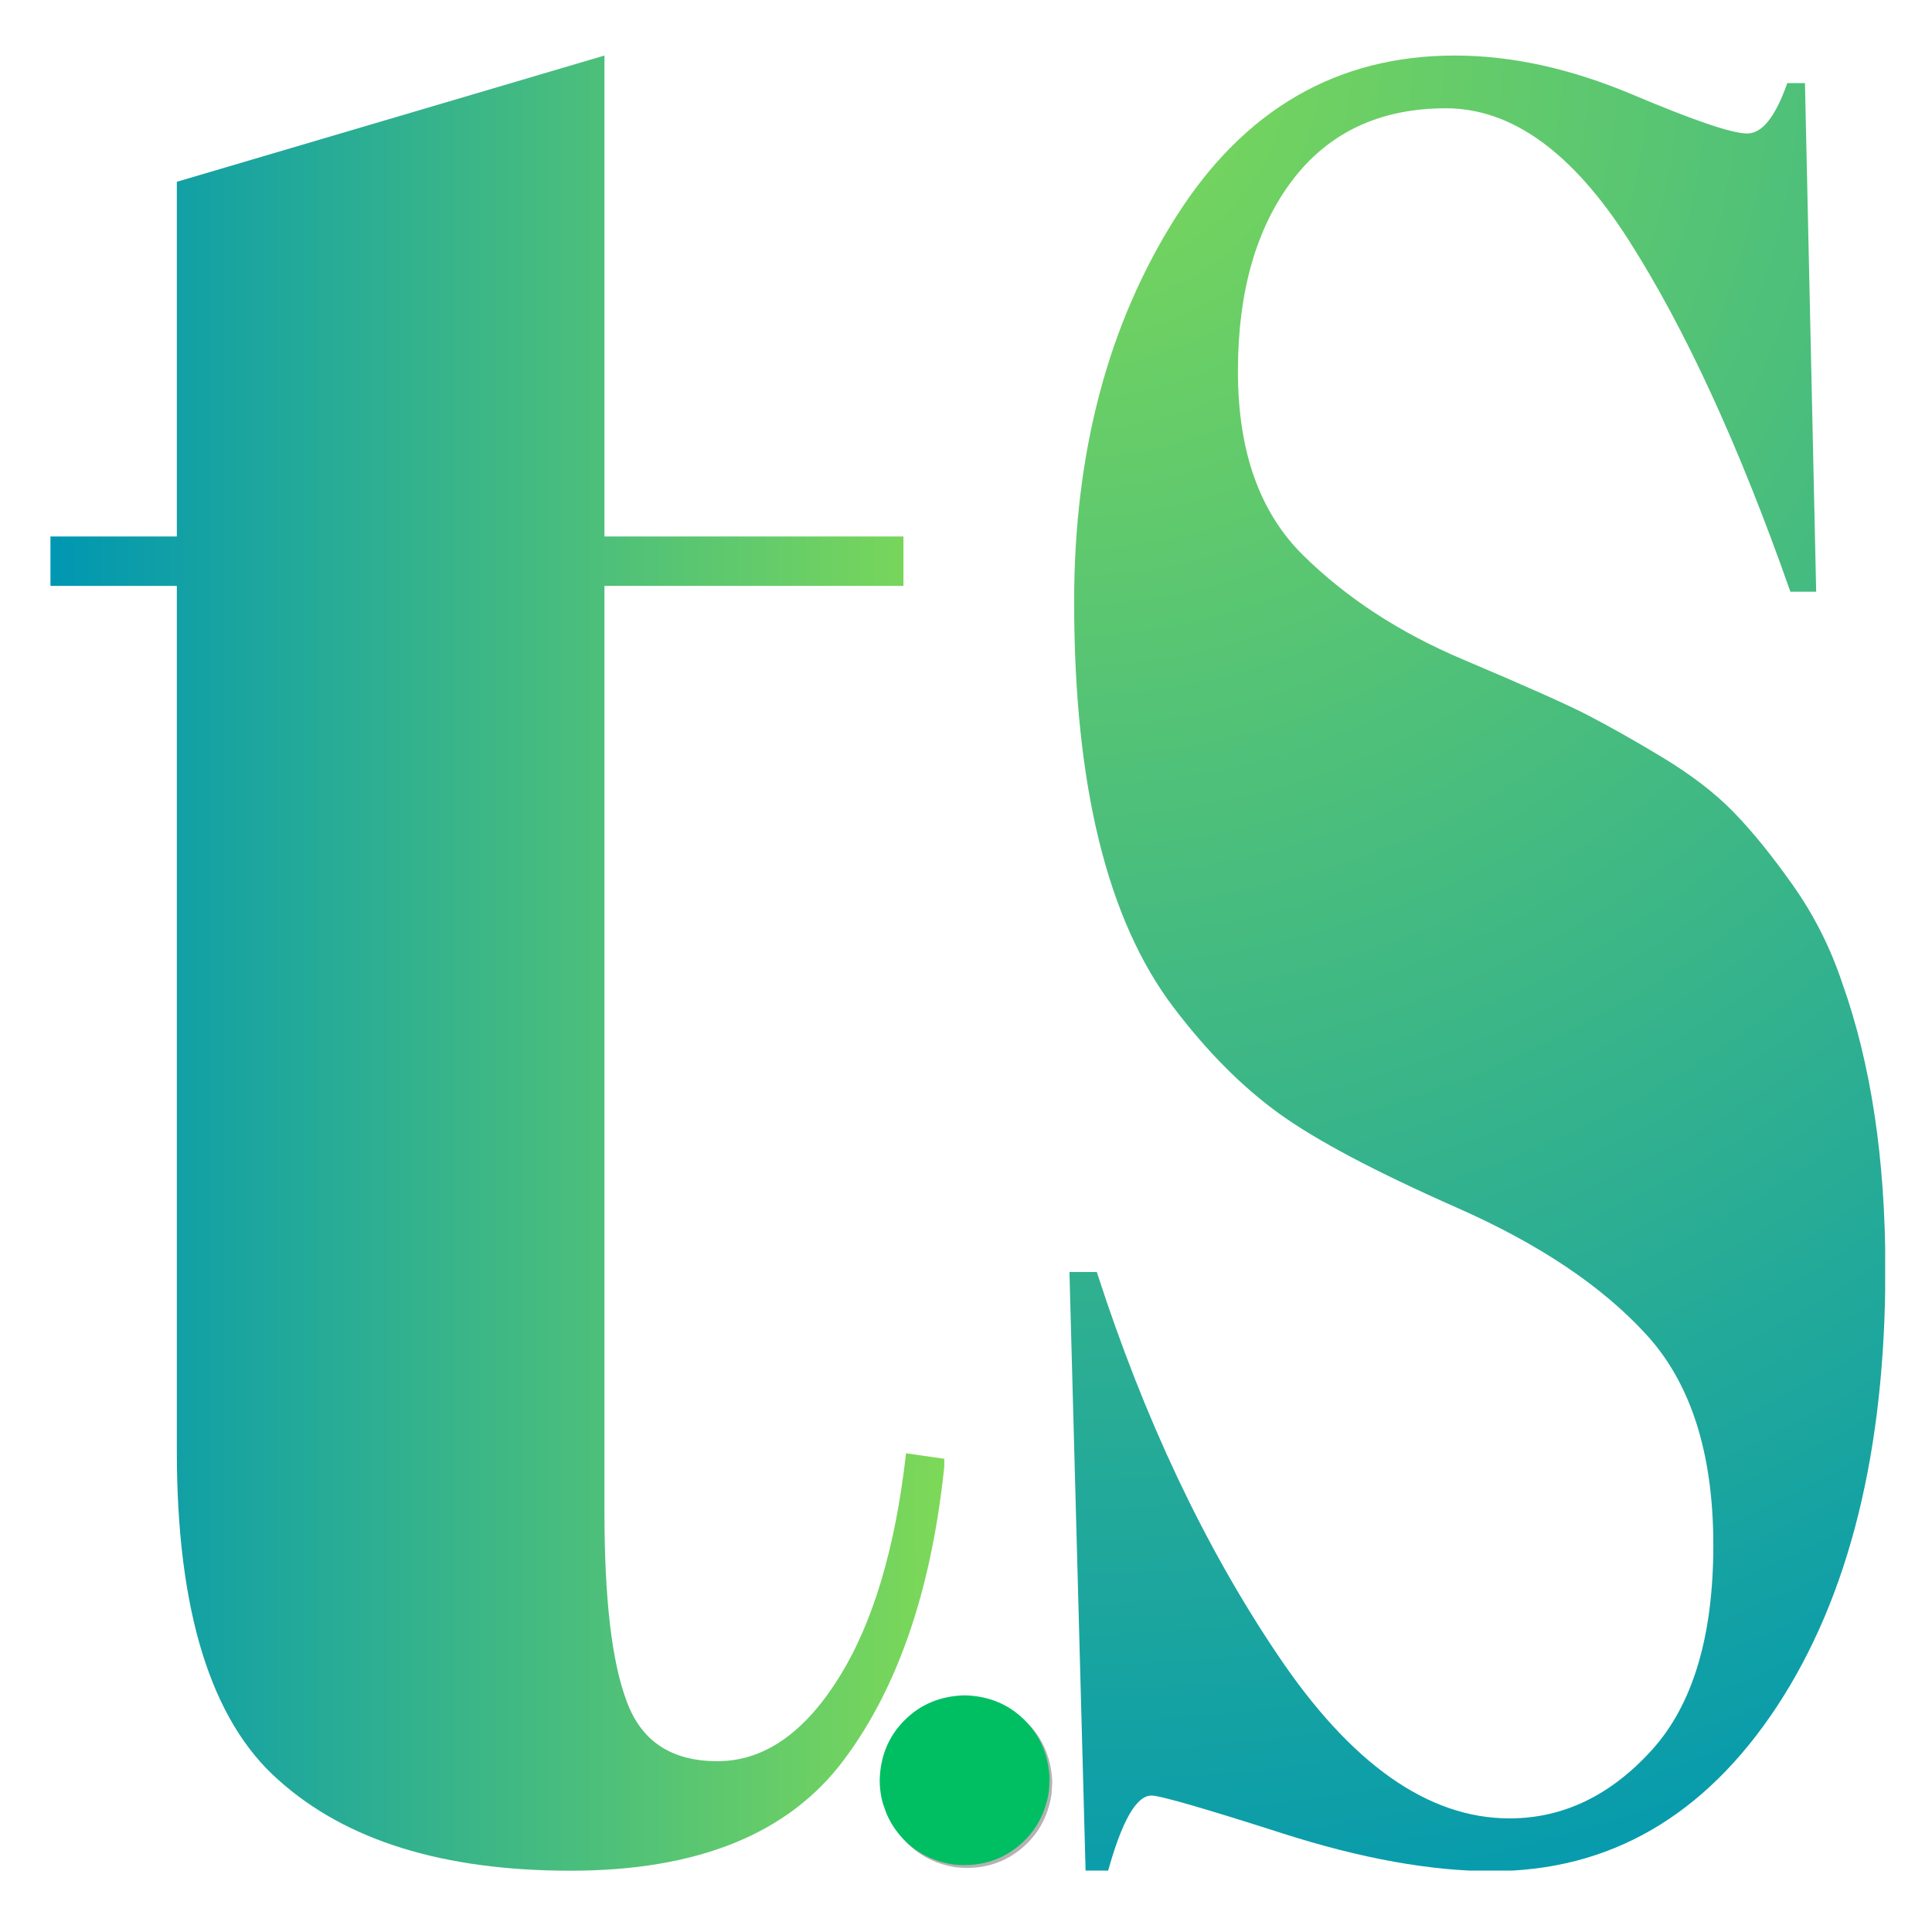 <svg xmlns="http://www.w3.org/2000/svg" xmlns:xlink="http://www.w3.org/1999/xlink" width="1024" zoomAndPan="magnify" viewBox="0 0 768 768" height="1024" preserveAspectRatio="xMidYMid meet" version="1.0"><defs><filter x="0%" y="0%" width="100%" height="100%" id="68d6eb2b21"><feColorMatrix values="0 0 0 0 1 0 0 0 0 1 0 0 0 0 1 0 0 0 1 0" color-interpolation-filters="sRGB"/></filter><clipPath id="37862fec02"><path d="M 20.051 22.078 L 375.367 22.078 L 375.367 743.637 L 20.051 743.637 Z M 20.051 22.078 " clip-rule="nonzero"/></clipPath><clipPath id="709478f198"><path d="M 70.293 576.859 L 70.293 232.895 L 20.051 232.895 L 20.051 213.266 L 70.293 213.266 L 70.293 72.266 L 240.277 22.078 L 240.277 213.266 L 359.133 213.266 L 359.133 232.895 L 240.277 232.895 L 240.277 600.758 C 240.277 635.07 243.094 660.164 249.02 676.039 C 254.801 692.086 266.805 700.105 285.184 700.105 C 303.41 700.105 319.418 689.184 333.199 667.332 C 346.98 645.48 355.875 615.609 360.172 577.715 L 375.676 579.934 C 370.84 630.121 357.504 670.062 335.57 699.426 C 313.637 728.957 277.328 743.637 226.793 743.637 C 176.254 743.637 137.574 731.688 110.75 707.617 C 83.777 683.891 70.293 640.191 70.293 576.859 Z M 70.293 576.859 " clip-rule="nonzero"/></clipPath><linearGradient x1="0.001" gradientTransform="matrix(0.925, 0, 0, 0.925, 20.052, 22.077)" y1="389.908" x2="384.001" gradientUnits="userSpaceOnUse" y2="389.908" id="842d8a14e3"><stop stop-opacity="1" stop-color="rgb(0%, 59.2%, 69.8%)" offset="0"/><stop stop-opacity="1" stop-color="rgb(0.192%, 59.3%, 69.659%)" offset="0.008"/><stop stop-opacity="1" stop-color="rgb(0.577%, 59.502%, 69.38%)" offset="0.016"/><stop stop-opacity="1" stop-color="rgb(0.963%, 59.705%, 69.102%)" offset="0.023"/><stop stop-opacity="1" stop-color="rgb(1.349%, 59.906%, 68.823%)" offset="0.031"/><stop stop-opacity="1" stop-color="rgb(1.733%, 60.109%, 68.544%)" offset="0.039"/><stop stop-opacity="1" stop-color="rgb(2.119%, 60.31%, 68.266%)" offset="0.047"/><stop stop-opacity="1" stop-color="rgb(2.505%, 60.513%, 67.987%)" offset="0.055"/><stop stop-opacity="1" stop-color="rgb(2.892%, 60.715%, 67.709%)" offset="0.062"/><stop stop-opacity="1" stop-color="rgb(3.276%, 60.918%, 67.43%)" offset="0.07"/><stop stop-opacity="1" stop-color="rgb(3.662%, 61.119%, 67.151%)" offset="0.078"/><stop stop-opacity="1" stop-color="rgb(4.048%, 61.322%, 66.873%)" offset="0.086"/><stop stop-opacity="1" stop-color="rgb(4.433%, 61.523%, 66.594%)" offset="0.094"/><stop stop-opacity="1" stop-color="rgb(4.819%, 61.726%, 66.315%)" offset="0.102"/><stop stop-opacity="1" stop-color="rgb(5.205%, 61.928%, 66.037%)" offset="0.109"/><stop stop-opacity="1" stop-color="rgb(5.589%, 62.131%, 65.758%)" offset="0.117"/><stop stop-opacity="1" stop-color="rgb(5.975%, 62.332%, 65.48%)" offset="0.125"/><stop stop-opacity="1" stop-color="rgb(6.361%, 62.535%, 65.201%)" offset="0.133"/><stop stop-opacity="1" stop-color="rgb(6.747%, 62.737%, 64.922%)" offset="0.141"/><stop stop-opacity="1" stop-color="rgb(7.132%, 62.939%, 64.644%)" offset="0.148"/><stop stop-opacity="1" stop-color="rgb(7.518%, 63.141%, 64.365%)" offset="0.156"/><stop stop-opacity="1" stop-color="rgb(7.904%, 63.344%, 64.085%)" offset="0.164"/><stop stop-opacity="1" stop-color="rgb(8.289%, 63.545%, 63.808%)" offset="0.172"/><stop stop-opacity="1" stop-color="rgb(8.675%, 63.748%, 63.528%)" offset="0.18"/><stop stop-opacity="1" stop-color="rgb(9.061%, 63.95%, 63.251%)" offset="0.188"/><stop stop-opacity="1" stop-color="rgb(9.447%, 64.153%, 62.971%)" offset="0.195"/><stop stop-opacity="1" stop-color="rgb(9.831%, 64.354%, 62.692%)" offset="0.203"/><stop stop-opacity="1" stop-color="rgb(10.217%, 64.557%, 62.415%)" offset="0.211"/><stop stop-opacity="1" stop-color="rgb(10.603%, 64.758%, 62.135%)" offset="0.219"/><stop stop-opacity="1" stop-color="rgb(10.988%, 64.961%, 61.856%)" offset="0.227"/><stop stop-opacity="1" stop-color="rgb(11.374%, 65.163%, 61.578%)" offset="0.234"/><stop stop-opacity="1" stop-color="rgb(11.76%, 65.366%, 61.299%)" offset="0.242"/><stop stop-opacity="1" stop-color="rgb(12.144%, 65.567%, 61.021%)" offset="0.25"/><stop stop-opacity="1" stop-color="rgb(12.531%, 65.77%, 60.742%)" offset="0.258"/><stop stop-opacity="1" stop-color="rgb(12.917%, 65.971%, 60.463%)" offset="0.266"/><stop stop-opacity="1" stop-color="rgb(13.303%, 66.174%, 60.185%)" offset="0.273"/><stop stop-opacity="1" stop-color="rgb(13.687%, 66.376%, 59.906%)" offset="0.281"/><stop stop-opacity="1" stop-color="rgb(14.073%, 66.579%, 59.627%)" offset="0.289"/><stop stop-opacity="1" stop-color="rgb(14.459%, 66.78%, 59.349%)" offset="0.297"/><stop stop-opacity="1" stop-color="rgb(14.844%, 66.983%, 59.07%)" offset="0.305"/><stop stop-opacity="1" stop-color="rgb(15.23%, 67.184%, 58.792%)" offset="0.312"/><stop stop-opacity="1" stop-color="rgb(15.616%, 67.387%, 58.513%)" offset="0.32"/><stop stop-opacity="1" stop-color="rgb(16.002%, 67.589%, 58.234%)" offset="0.328"/><stop stop-opacity="1" stop-color="rgb(16.386%, 67.792%, 57.956%)" offset="0.336"/><stop stop-opacity="1" stop-color="rgb(16.772%, 67.993%, 57.677%)" offset="0.344"/><stop stop-opacity="1" stop-color="rgb(17.159%, 68.195%, 57.397%)" offset="0.352"/><stop stop-opacity="1" stop-color="rgb(17.543%, 68.398%, 57.12%)" offset="0.359"/><stop stop-opacity="1" stop-color="rgb(17.929%, 68.599%, 56.841%)" offset="0.367"/><stop stop-opacity="1" stop-color="rgb(18.315%, 68.802%, 56.563%)" offset="0.375"/><stop stop-opacity="1" stop-color="rgb(18.7%, 69.003%, 56.284%)" offset="0.383"/><stop stop-opacity="1" stop-color="rgb(19.086%, 69.206%, 56.004%)" offset="0.391"/><stop stop-opacity="1" stop-color="rgb(19.472%, 69.408%, 55.727%)" offset="0.398"/><stop stop-opacity="1" stop-color="rgb(19.858%, 69.611%, 55.447%)" offset="0.406"/><stop stop-opacity="1" stop-color="rgb(20.242%, 69.812%, 55.168%)" offset="0.414"/><stop stop-opacity="1" stop-color="rgb(20.628%, 70.015%, 54.89%)" offset="0.422"/><stop stop-opacity="1" stop-color="rgb(21.014%, 70.216%, 54.611%)" offset="0.43"/><stop stop-opacity="1" stop-color="rgb(21.399%, 70.419%, 54.333%)" offset="0.438"/><stop stop-opacity="1" stop-color="rgb(21.785%, 70.621%, 54.054%)" offset="0.445"/><stop stop-opacity="1" stop-color="rgb(22.171%, 70.824%, 53.775%)" offset="0.453"/><stop stop-opacity="1" stop-color="rgb(22.557%, 71.025%, 53.497%)" offset="0.461"/><stop stop-opacity="1" stop-color="rgb(22.942%, 71.228%, 53.218%)" offset="0.469"/><stop stop-opacity="1" stop-color="rgb(23.328%, 71.429%, 52.94%)" offset="0.477"/><stop stop-opacity="1" stop-color="rgb(23.714%, 71.632%, 52.661%)" offset="0.484"/><stop stop-opacity="1" stop-color="rgb(24.098%, 71.834%, 52.382%)" offset="0.492"/><stop stop-opacity="1" stop-color="rgb(24.484%, 72.037%, 52.104%)" offset="0.5"/><stop stop-opacity="1" stop-color="rgb(24.87%, 72.238%, 51.825%)" offset="0.508"/><stop stop-opacity="1" stop-color="rgb(25.256%, 72.441%, 51.546%)" offset="0.516"/><stop stop-opacity="1" stop-color="rgb(25.641%, 72.643%, 51.268%)" offset="0.523"/><stop stop-opacity="1" stop-color="rgb(26.027%, 72.845%, 50.989%)" offset="0.531"/><stop stop-opacity="1" stop-color="rgb(26.413%, 73.047%, 50.711%)" offset="0.539"/><stop stop-opacity="1" stop-color="rgb(26.797%, 73.25%, 50.432%)" offset="0.547"/><stop stop-opacity="1" stop-color="rgb(27.184%, 73.451%, 50.153%)" offset="0.555"/><stop stop-opacity="1" stop-color="rgb(27.57%, 73.654%, 49.875%)" offset="0.562"/><stop stop-opacity="1" stop-color="rgb(27.954%, 73.856%, 49.596%)" offset="0.57"/><stop stop-opacity="1" stop-color="rgb(28.34%, 74.059%, 49.316%)" offset="0.578"/><stop stop-opacity="1" stop-color="rgb(28.726%, 74.26%, 49.039%)" offset="0.586"/><stop stop-opacity="1" stop-color="rgb(29.112%, 74.463%, 48.759%)" offset="0.594"/><stop stop-opacity="1" stop-color="rgb(29.497%, 74.664%, 48.482%)" offset="0.602"/><stop stop-opacity="1" stop-color="rgb(29.883%, 74.867%, 48.203%)" offset="0.609"/><stop stop-opacity="1" stop-color="rgb(30.269%, 75.069%, 47.923%)" offset="0.617"/><stop stop-opacity="1" stop-color="rgb(30.653%, 75.272%, 47.646%)" offset="0.625"/><stop stop-opacity="1" stop-color="rgb(31.039%, 75.473%, 47.366%)" offset="0.633"/><stop stop-opacity="1" stop-color="rgb(31.425%, 75.676%, 47.087%)" offset="0.641"/><stop stop-opacity="1" stop-color="rgb(31.812%, 75.877%, 46.809%)" offset="0.648"/><stop stop-opacity="1" stop-color="rgb(32.196%, 76.08%, 46.53%)" offset="0.656"/><stop stop-opacity="1" stop-color="rgb(32.582%, 76.282%, 46.252%)" offset="0.664"/><stop stop-opacity="1" stop-color="rgb(32.968%, 76.485%, 45.973%)" offset="0.672"/><stop stop-opacity="1" stop-color="rgb(33.353%, 76.686%, 45.694%)" offset="0.68"/><stop stop-opacity="1" stop-color="rgb(33.739%, 76.889%, 45.416%)" offset="0.688"/><stop stop-opacity="1" stop-color="rgb(34.125%, 77.09%, 45.137%)" offset="0.695"/><stop stop-opacity="1" stop-color="rgb(34.509%, 77.293%, 44.858%)" offset="0.703"/><stop stop-opacity="1" stop-color="rgb(34.895%, 77.495%, 44.58%)" offset="0.711"/><stop stop-opacity="1" stop-color="rgb(35.281%, 77.698%, 44.301%)" offset="0.719"/><stop stop-opacity="1" stop-color="rgb(35.667%, 77.899%, 44.023%)" offset="0.727"/><stop stop-opacity="1" stop-color="rgb(36.052%, 78.102%, 43.744%)" offset="0.734"/><stop stop-opacity="1" stop-color="rgb(36.438%, 78.304%, 43.465%)" offset="0.742"/><stop stop-opacity="1" stop-color="rgb(36.824%, 78.506%, 43.187%)" offset="0.75"/><stop stop-opacity="1" stop-color="rgb(37.209%, 78.708%, 42.908%)" offset="0.758"/><stop stop-opacity="1" stop-color="rgb(37.595%, 78.911%, 42.628%)" offset="0.766"/><stop stop-opacity="1" stop-color="rgb(37.981%, 79.112%, 42.351%)" offset="0.773"/><stop stop-opacity="1" stop-color="rgb(38.367%, 79.315%, 42.072%)" offset="0.781"/><stop stop-opacity="1" stop-color="rgb(38.751%, 79.517%, 41.794%)" offset="0.789"/><stop stop-opacity="1" stop-color="rgb(39.137%, 79.72%, 41.515%)" offset="0.797"/><stop stop-opacity="1" stop-color="rgb(39.523%, 79.921%, 41.235%)" offset="0.805"/><stop stop-opacity="1" stop-color="rgb(39.908%, 80.124%, 40.958%)" offset="0.812"/><stop stop-opacity="1" stop-color="rgb(40.294%, 80.325%, 40.678%)" offset="0.82"/><stop stop-opacity="1" stop-color="rgb(40.68%, 80.528%, 40.399%)" offset="0.828"/><stop stop-opacity="1" stop-color="rgb(41.064%, 80.73%, 40.121%)" offset="0.836"/><stop stop-opacity="1" stop-color="rgb(41.45%, 80.931%, 39.842%)" offset="0.844"/><stop stop-opacity="1" stop-color="rgb(41.837%, 81.134%, 39.565%)" offset="0.852"/><stop stop-opacity="1" stop-color="rgb(42.223%, 81.335%, 39.285%)" offset="0.859"/><stop stop-opacity="1" stop-color="rgb(42.607%, 81.538%, 39.006%)" offset="0.867"/><stop stop-opacity="1" stop-color="rgb(42.993%, 81.74%, 38.728%)" offset="0.875"/><stop stop-opacity="1" stop-color="rgb(43.379%, 81.943%, 38.449%)" offset="0.883"/><stop stop-opacity="1" stop-color="rgb(43.764%, 82.144%, 38.17%)" offset="0.891"/><stop stop-opacity="1" stop-color="rgb(44.15%, 82.347%, 37.892%)" offset="0.898"/><stop stop-opacity="1" stop-color="rgb(44.536%, 82.549%, 37.613%)" offset="0.906"/><stop stop-opacity="1" stop-color="rgb(44.922%, 82.751%, 37.335%)" offset="0.914"/><stop stop-opacity="1" stop-color="rgb(45.306%, 82.953%, 37.056%)" offset="0.922"/><stop stop-opacity="1" stop-color="rgb(45.692%, 83.156%, 36.777%)" offset="0.93"/><stop stop-opacity="1" stop-color="rgb(46.078%, 83.357%, 36.499%)" offset="0.938"/><stop stop-opacity="1" stop-color="rgb(46.463%, 83.56%, 36.22%)" offset="0.945"/><stop stop-opacity="1" stop-color="rgb(46.849%, 83.762%, 35.941%)" offset="0.953"/><stop stop-opacity="1" stop-color="rgb(47.235%, 83.965%, 35.663%)" offset="0.961"/><stop stop-opacity="1" stop-color="rgb(47.621%, 84.166%, 35.384%)" offset="0.969"/><stop stop-opacity="1" stop-color="rgb(48.006%, 84.369%, 35.106%)" offset="0.977"/><stop stop-opacity="1" stop-color="rgb(48.392%, 84.57%, 34.827%)" offset="0.984"/><stop stop-opacity="1" stop-color="rgb(48.778%, 84.773%, 34.547%)" offset="0.992"/><stop stop-opacity="1" stop-color="rgb(49.162%, 84.975%, 34.27%)" offset="1"/></linearGradient><clipPath id="0e7f84df26"><path d="M 425.125 22.078 L 749.383 22.078 L 749.383 743.59 L 425.125 743.59 Z M 425.125 22.078 " clip-rule="nonzero"/></clipPath><clipPath id="3e55fc6ae3"><path d="M 600.035 722.836 C 621.355 722.836 640.191 713.762 656.547 695.766 C 672.898 677.77 681.074 650.539 681.074 614.234 C 681.074 577.93 672.277 550.074 654.578 530.668 C 636.879 511.262 611.836 494.52 579.234 480.121 C 546.633 465.727 523.035 453.207 508.336 442.566 C 493.641 431.922 479.668 417.84 466.523 400.469 C 440.133 365.727 426.988 312.051 426.988 239.285 C 426.988 179.82 440.445 128.805 467.559 86.082 C 494.574 43.516 531.52 22.078 578.301 22.078 C 600.863 22.078 624.359 27.242 648.887 37.57 C 673.312 47.898 688.527 53.062 694.527 53.062 C 700.531 53.062 705.809 46.332 710.469 33.031 L 717.504 33.031 L 721.957 235.215 L 711.707 235.215 C 691.32 177.16 669.895 130.68 647.539 95.629 C 625.184 60.574 600.969 43.047 574.781 43.047 C 548.598 43.047 528.312 52.594 513.824 71.527 C 499.332 90.621 492.09 115.973 492.09 147.582 C 492.09 179.348 500.68 203.605 517.961 220.664 C 535.246 237.719 556.359 251.492 581.512 262.133 C 606.66 272.773 623.117 280.129 630.98 284.199 C 638.848 288.266 648.68 293.742 660.375 300.785 C 672.07 307.828 681.695 315.184 689.148 322.852 C 696.598 330.52 704.465 340.219 712.742 351.957 C 721.023 363.695 727.543 376.527 732.203 390.453 C 743.691 422.535 749.465 460.562 749.465 504.535 C 749.465 576.676 735.098 634.578 706.43 678.238 C 677.66 721.898 639.883 743.809 593.102 743.809 C 568.883 743.809 541.043 738.801 509.785 728.785 C 478.531 718.77 461.145 713.762 457.727 713.762 C 451.727 713.762 446.031 723.777 440.445 743.809 L 431.543 743.809 L 425.125 505.629 L 435.992 505.629 C 454.727 563.688 478.633 614.391 507.82 657.738 C 536.902 701.086 567.641 722.836 600.035 722.836 Z M 600.035 722.836 " clip-rule="nonzero"/></clipPath><radialGradient gradientTransform="matrix(1, 0, 0, 1, 425.126, 22.074)" gradientUnits="userSpaceOnUse" r="791.259" cx="0" id="2eeb21bdf1" cy="0" fx="0" fy="0"><stop stop-opacity="1" stop-color="rgb(49.205%, 84.998%, 34.238%)" offset="0"/><stop stop-opacity="1" stop-color="rgb(48.917%, 84.846%, 34.447%)" offset="0.008"/><stop stop-opacity="1" stop-color="rgb(48.723%, 84.744%, 34.587%)" offset="0.012"/><stop stop-opacity="1" stop-color="rgb(48.531%, 84.644%, 34.726%)" offset="0.016"/><stop stop-opacity="1" stop-color="rgb(48.338%, 84.543%, 34.866%)" offset="0.02"/><stop stop-opacity="1" stop-color="rgb(48.145%, 84.442%, 35.005%)" offset="0.023"/><stop stop-opacity="1" stop-color="rgb(47.952%, 84.34%, 35.144%)" offset="0.027"/><stop stop-opacity="1" stop-color="rgb(47.758%, 84.239%, 35.284%)" offset="0.031"/><stop stop-opacity="1" stop-color="rgb(47.566%, 84.138%, 35.423%)" offset="0.035"/><stop stop-opacity="1" stop-color="rgb(47.372%, 84.036%, 35.564%)" offset="0.039"/><stop stop-opacity="1" stop-color="rgb(47.18%, 83.936%, 35.703%)" offset="0.043"/><stop stop-opacity="1" stop-color="rgb(46.986%, 83.835%, 35.841%)" offset="0.047"/><stop stop-opacity="1" stop-color="rgb(46.794%, 83.733%, 35.982%)" offset="0.051"/><stop stop-opacity="1" stop-color="rgb(46.6%, 83.632%, 36.121%)" offset="0.055"/><stop stop-opacity="1" stop-color="rgb(46.408%, 83.531%, 36.261%)" offset="0.059"/><stop stop-opacity="1" stop-color="rgb(46.214%, 83.429%, 36.4%)" offset="0.062"/><stop stop-opacity="1" stop-color="rgb(46.022%, 83.328%, 36.539%)" offset="0.066"/><stop stop-opacity="1" stop-color="rgb(45.828%, 83.228%, 36.679%)" offset="0.07"/><stop stop-opacity="1" stop-color="rgb(45.636%, 83.127%, 36.818%)" offset="0.074"/><stop stop-opacity="1" stop-color="rgb(45.444%, 83.025%, 36.958%)" offset="0.078"/><stop stop-opacity="1" stop-color="rgb(45.25%, 82.924%, 37.097%)" offset="0.082"/><stop stop-opacity="1" stop-color="rgb(45.058%, 82.823%, 37.236%)" offset="0.086"/><stop stop-opacity="1" stop-color="rgb(44.864%, 82.721%, 37.376%)" offset="0.09"/><stop stop-opacity="1" stop-color="rgb(44.672%, 82.62%, 37.515%)" offset="0.094"/><stop stop-opacity="1" stop-color="rgb(44.478%, 82.52%, 37.654%)" offset="0.098"/><stop stop-opacity="1" stop-color="rgb(44.286%, 82.417%, 37.794%)" offset="0.102"/><stop stop-opacity="1" stop-color="rgb(44.092%, 82.317%, 37.933%)" offset="0.105"/><stop stop-opacity="1" stop-color="rgb(43.9%, 82.216%, 38.074%)" offset="0.109"/><stop stop-opacity="1" stop-color="rgb(43.706%, 82.115%, 38.213%)" offset="0.113"/><stop stop-opacity="1" stop-color="rgb(43.513%, 82.013%, 38.351%)" offset="0.117"/><stop stop-opacity="1" stop-color="rgb(43.32%, 81.912%, 38.492%)" offset="0.121"/><stop stop-opacity="1" stop-color="rgb(43.127%, 81.812%, 38.631%)" offset="0.125"/><stop stop-opacity="1" stop-color="rgb(42.935%, 81.709%, 38.771%)" offset="0.129"/><stop stop-opacity="1" stop-color="rgb(42.741%, 81.609%, 38.91%)" offset="0.133"/><stop stop-opacity="1" stop-color="rgb(42.549%, 81.508%, 39.049%)" offset="0.137"/><stop stop-opacity="1" stop-color="rgb(42.355%, 81.406%, 39.189%)" offset="0.141"/><stop stop-opacity="1" stop-color="rgb(42.163%, 81.305%, 39.328%)" offset="0.145"/><stop stop-opacity="1" stop-color="rgb(41.969%, 81.204%, 39.468%)" offset="0.148"/><stop stop-opacity="1" stop-color="rgb(41.777%, 81.102%, 39.607%)" offset="0.152"/><stop stop-opacity="1" stop-color="rgb(41.583%, 81.001%, 39.746%)" offset="0.156"/><stop stop-opacity="1" stop-color="rgb(41.391%, 80.901%, 39.886%)" offset="0.16"/><stop stop-opacity="1" stop-color="rgb(41.197%, 80.8%, 40.025%)" offset="0.164"/><stop stop-opacity="1" stop-color="rgb(41.005%, 80.698%, 40.166%)" offset="0.168"/><stop stop-opacity="1" stop-color="rgb(40.811%, 80.597%, 40.305%)" offset="0.172"/><stop stop-opacity="1" stop-color="rgb(40.619%, 80.496%, 40.443%)" offset="0.176"/><stop stop-opacity="1" stop-color="rgb(40.425%, 80.394%, 40.584%)" offset="0.18"/><stop stop-opacity="1" stop-color="rgb(40.233%, 80.293%, 40.723%)" offset="0.184"/><stop stop-opacity="1" stop-color="rgb(40.041%, 80.193%, 40.862%)" offset="0.188"/><stop stop-opacity="1" stop-color="rgb(39.847%, 80.09%, 41.002%)" offset="0.191"/><stop stop-opacity="1" stop-color="rgb(39.655%, 79.99%, 41.141%)" offset="0.195"/><stop stop-opacity="1" stop-color="rgb(39.461%, 79.889%, 41.281%)" offset="0.199"/><stop stop-opacity="1" stop-color="rgb(39.268%, 79.788%, 41.42%)" offset="0.203"/><stop stop-opacity="1" stop-color="rgb(39.075%, 79.686%, 41.559%)" offset="0.207"/><stop stop-opacity="1" stop-color="rgb(38.882%, 79.585%, 41.699%)" offset="0.211"/><stop stop-opacity="1" stop-color="rgb(38.689%, 79.485%, 41.838%)" offset="0.215"/><stop stop-opacity="1" stop-color="rgb(38.496%, 79.382%, 41.978%)" offset="0.219"/><stop stop-opacity="1" stop-color="rgb(38.303%, 79.282%, 42.117%)" offset="0.223"/><stop stop-opacity="1" stop-color="rgb(38.11%, 79.181%, 42.256%)" offset="0.227"/><stop stop-opacity="1" stop-color="rgb(37.917%, 79.079%, 42.397%)" offset="0.23"/><stop stop-opacity="1" stop-color="rgb(37.724%, 78.978%, 42.535%)" offset="0.234"/><stop stop-opacity="1" stop-color="rgb(37.532%, 78.877%, 42.676%)" offset="0.238"/><stop stop-opacity="1" stop-color="rgb(37.338%, 78.775%, 42.815%)" offset="0.242"/><stop stop-opacity="1" stop-color="rgb(37.146%, 78.674%, 42.953%)" offset="0.246"/><stop stop-opacity="1" stop-color="rgb(36.952%, 78.574%, 43.094%)" offset="0.25"/><stop stop-opacity="1" stop-color="rgb(36.662%, 78.421%, 43.303%)" offset="0.254"/><stop stop-opacity="1" stop-color="rgb(36.276%, 78.22%, 43.582%)" offset="0.262"/><stop stop-opacity="1" stop-color="rgb(35.89%, 78.017%, 43.86%)" offset="0.27"/><stop stop-opacity="1" stop-color="rgb(35.504%, 77.814%, 44.139%)" offset="0.277"/><stop stop-opacity="1" stop-color="rgb(35.118%, 77.612%, 44.418%)" offset="0.285"/><stop stop-opacity="1" stop-color="rgb(34.734%, 77.409%, 44.698%)" offset="0.293"/><stop stop-opacity="1" stop-color="rgb(34.348%, 77.208%, 44.975%)" offset="0.301"/><stop stop-opacity="1" stop-color="rgb(33.961%, 77.005%, 45.255%)" offset="0.309"/><stop stop-opacity="1" stop-color="rgb(33.575%, 76.802%, 45.534%)" offset="0.316"/><stop stop-opacity="1" stop-color="rgb(33.189%, 76.601%, 45.813%)" offset="0.324"/><stop stop-opacity="1" stop-color="rgb(32.803%, 76.398%, 46.092%)" offset="0.332"/><stop stop-opacity="1" stop-color="rgb(32.417%, 76.196%, 46.37%)" offset="0.34"/><stop stop-opacity="1" stop-color="rgb(32.031%, 75.993%, 46.649%)" offset="0.348"/><stop stop-opacity="1" stop-color="rgb(31.645%, 75.79%, 46.928%)" offset="0.355"/><stop stop-opacity="1" stop-color="rgb(31.259%, 75.589%, 47.208%)" offset="0.363"/><stop stop-opacity="1" stop-color="rgb(30.873%, 75.386%, 47.487%)" offset="0.371"/><stop stop-opacity="1" stop-color="rgb(30.487%, 75.185%, 47.765%)" offset="0.379"/><stop stop-opacity="1" stop-color="rgb(30.101%, 74.982%, 48.044%)" offset="0.387"/><stop stop-opacity="1" stop-color="rgb(29.715%, 74.779%, 48.323%)" offset="0.395"/><stop stop-opacity="1" stop-color="rgb(29.33%, 74.577%, 48.602%)" offset="0.402"/><stop stop-opacity="1" stop-color="rgb(28.944%, 74.374%, 48.88%)" offset="0.41"/><stop stop-opacity="1" stop-color="rgb(28.558%, 74.173%, 49.159%)" offset="0.418"/><stop stop-opacity="1" stop-color="rgb(28.172%, 73.97%, 49.438%)" offset="0.426"/><stop stop-opacity="1" stop-color="rgb(27.786%, 73.767%, 49.718%)" offset="0.434"/><stop stop-opacity="1" stop-color="rgb(27.4%, 73.566%, 49.997%)" offset="0.441"/><stop stop-opacity="1" stop-color="rgb(27.014%, 73.363%, 50.275%)" offset="0.449"/><stop stop-opacity="1" stop-color="rgb(26.628%, 73.16%, 50.554%)" offset="0.457"/><stop stop-opacity="1" stop-color="rgb(26.242%, 72.958%, 50.833%)" offset="0.465"/><stop stop-opacity="1" stop-color="rgb(25.856%, 72.755%, 51.112%)" offset="0.473"/><stop stop-opacity="1" stop-color="rgb(25.47%, 72.554%, 51.39%)" offset="0.48"/><stop stop-opacity="1" stop-color="rgb(25.084%, 72.351%, 51.669%)" offset="0.488"/><stop stop-opacity="1" stop-color="rgb(24.698%, 72.148%, 51.949%)" offset="0.496"/><stop stop-opacity="1" stop-color="rgb(24.409%, 71.997%, 52.158%)" offset="0.504"/><stop stop-opacity="1" stop-color="rgb(24.217%, 71.896%, 52.298%)" offset="0.508"/><stop stop-opacity="1" stop-color="rgb(24.023%, 71.796%, 52.437%)" offset="0.512"/><stop stop-opacity="1" stop-color="rgb(23.831%, 71.693%, 52.576%)" offset="0.516"/><stop stop-opacity="1" stop-color="rgb(23.637%, 71.593%, 52.716%)" offset="0.52"/><stop stop-opacity="1" stop-color="rgb(23.445%, 71.492%, 52.855%)" offset="0.523"/><stop stop-opacity="1" stop-color="rgb(23.251%, 71.39%, 52.995%)" offset="0.527"/><stop stop-opacity="1" stop-color="rgb(23.059%, 71.289%, 53.134%)" offset="0.531"/><stop stop-opacity="1" stop-color="rgb(22.865%, 71.188%, 53.273%)" offset="0.535"/><stop stop-opacity="1" stop-color="rgb(22.673%, 71.086%, 53.413%)" offset="0.539"/><stop stop-opacity="1" stop-color="rgb(22.479%, 70.985%, 53.552%)" offset="0.543"/><stop stop-opacity="1" stop-color="rgb(22.287%, 70.885%, 53.693%)" offset="0.547"/><stop stop-opacity="1" stop-color="rgb(22.093%, 70.782%, 53.831%)" offset="0.551"/><stop stop-opacity="1" stop-color="rgb(21.901%, 70.682%, 53.97%)" offset="0.555"/><stop stop-opacity="1" stop-color="rgb(21.707%, 70.581%, 54.111%)" offset="0.559"/><stop stop-opacity="1" stop-color="rgb(21.515%, 70.48%, 54.25%)" offset="0.562"/><stop stop-opacity="1" stop-color="rgb(21.323%, 70.378%, 54.39%)" offset="0.566"/><stop stop-opacity="1" stop-color="rgb(21.129%, 70.277%, 54.529%)" offset="0.57"/><stop stop-opacity="1" stop-color="rgb(20.937%, 70.177%, 54.668%)" offset="0.574"/><stop stop-opacity="1" stop-color="rgb(20.743%, 70.074%, 54.808%)" offset="0.578"/><stop stop-opacity="1" stop-color="rgb(20.551%, 69.974%, 54.947%)" offset="0.582"/><stop stop-opacity="1" stop-color="rgb(20.357%, 69.873%, 55.086%)" offset="0.586"/><stop stop-opacity="1" stop-color="rgb(20.164%, 69.771%, 55.226%)" offset="0.59"/><stop stop-opacity="1" stop-color="rgb(19.971%, 69.67%, 55.365%)" offset="0.594"/><stop stop-opacity="1" stop-color="rgb(19.778%, 69.569%, 55.505%)" offset="0.598"/><stop stop-opacity="1" stop-color="rgb(19.585%, 69.469%, 55.644%)" offset="0.602"/><stop stop-opacity="1" stop-color="rgb(19.392%, 69.366%, 55.783%)" offset="0.605"/><stop stop-opacity="1" stop-color="rgb(19.199%, 69.266%, 55.923%)" offset="0.609"/><stop stop-opacity="1" stop-color="rgb(19.006%, 69.165%, 56.062%)" offset="0.613"/><stop stop-opacity="1" stop-color="rgb(18.814%, 69.063%, 56.203%)" offset="0.617"/><stop stop-opacity="1" stop-color="rgb(18.62%, 68.962%, 56.342%)" offset="0.621"/><stop stop-opacity="1" stop-color="rgb(18.428%, 68.861%, 56.48%)" offset="0.625"/><stop stop-opacity="1" stop-color="rgb(18.138%, 68.709%, 56.689%)" offset="0.629"/><stop stop-opacity="1" stop-color="rgb(17.752%, 68.506%, 56.969%)" offset="0.637"/><stop stop-opacity="1" stop-color="rgb(17.366%, 68.304%, 57.248%)" offset="0.645"/><stop stop-opacity="1" stop-color="rgb(16.98%, 68.102%, 57.527%)" offset="0.652"/><stop stop-opacity="1" stop-color="rgb(16.594%, 67.9%, 57.806%)" offset="0.66"/><stop stop-opacity="1" stop-color="rgb(16.208%, 67.697%, 58.084%)" offset="0.668"/><stop stop-opacity="1" stop-color="rgb(15.822%, 67.494%, 58.363%)" offset="0.676"/><stop stop-opacity="1" stop-color="rgb(15.436%, 67.293%, 58.643%)" offset="0.684"/><stop stop-opacity="1" stop-color="rgb(15.05%, 67.09%, 58.922%)" offset="0.691"/><stop stop-opacity="1" stop-color="rgb(14.664%, 66.888%, 59.2%)" offset="0.699"/><stop stop-opacity="1" stop-color="rgb(14.278%, 66.685%, 59.479%)" offset="0.707"/><stop stop-opacity="1" stop-color="rgb(13.892%, 66.483%, 59.758%)" offset="0.715"/><stop stop-opacity="1" stop-color="rgb(13.507%, 66.281%, 60.037%)" offset="0.723"/><stop stop-opacity="1" stop-color="rgb(13.121%, 66.078%, 60.316%)" offset="0.73"/><stop stop-opacity="1" stop-color="rgb(12.735%, 65.877%, 60.594%)" offset="0.738"/><stop stop-opacity="1" stop-color="rgb(12.349%, 65.674%, 60.873%)" offset="0.746"/><stop stop-opacity="1" stop-color="rgb(12.059%, 65.523%, 61.082%)" offset="0.754"/><stop stop-opacity="1" stop-color="rgb(11.867%, 65.421%, 61.223%)" offset="0.758"/><stop stop-opacity="1" stop-color="rgb(11.673%, 65.32%, 61.362%)" offset="0.762"/><stop stop-opacity="1" stop-color="rgb(11.481%, 65.219%, 61.502%)" offset="0.766"/><stop stop-opacity="1" stop-color="rgb(11.287%, 65.117%, 61.641%)" offset="0.77"/><stop stop-opacity="1" stop-color="rgb(11.095%, 65.016%, 61.78%)" offset="0.773"/><stop stop-opacity="1" stop-color="rgb(10.901%, 64.915%, 61.92%)" offset="0.777"/><stop stop-opacity="1" stop-color="rgb(10.709%, 64.815%, 62.059%)" offset="0.781"/><stop stop-opacity="1" stop-color="rgb(10.516%, 64.713%, 62.198%)" offset="0.785"/><stop stop-opacity="1" stop-color="rgb(10.323%, 64.612%, 62.338%)" offset="0.789"/><stop stop-opacity="1" stop-color="rgb(10.13%, 64.511%, 62.477%)" offset="0.793"/><stop stop-opacity="1" stop-color="rgb(9.937%, 64.409%, 62.617%)" offset="0.797"/><stop stop-opacity="1" stop-color="rgb(9.744%, 64.308%, 62.756%)" offset="0.801"/><stop stop-opacity="1" stop-color="rgb(9.55%, 64.207%, 62.895%)" offset="0.805"/><stop stop-opacity="1" stop-color="rgb(9.358%, 64.105%, 63.036%)" offset="0.809"/><stop stop-opacity="1" stop-color="rgb(9.164%, 64.005%, 63.174%)" offset="0.812"/><stop stop-opacity="1" stop-color="rgb(8.875%, 63.852%, 63.383%)" offset="0.816"/><stop stop-opacity="1" stop-color="rgb(8.488%, 63.651%, 63.663%)" offset="0.824"/><stop stop-opacity="1" stop-color="rgb(8.104%, 63.448%, 63.942%)" offset="0.832"/><stop stop-opacity="1" stop-color="rgb(7.718%, 63.246%, 64.221%)" offset="0.84"/><stop stop-opacity="1" stop-color="rgb(7.332%, 63.043%, 64.499%)" offset="0.848"/><stop stop-opacity="1" stop-color="rgb(6.946%, 62.84%, 64.778%)" offset="0.855"/><stop stop-opacity="1" stop-color="rgb(6.56%, 62.639%, 65.057%)" offset="0.863"/><stop stop-opacity="1" stop-color="rgb(6.174%, 62.436%, 65.337%)" offset="0.871"/><stop stop-opacity="1" stop-color="rgb(5.884%, 62.285%, 65.546%)" offset="0.879"/><stop stop-opacity="1" stop-color="rgb(5.692%, 62.184%, 65.685%)" offset="0.883"/><stop stop-opacity="1" stop-color="rgb(5.498%, 62.082%, 65.825%)" offset="0.887"/><stop stop-opacity="1" stop-color="rgb(5.305%, 61.981%, 65.964%)" offset="0.891"/><stop stop-opacity="1" stop-color="rgb(5.113%, 61.88%, 66.103%)" offset="0.895"/><stop stop-opacity="1" stop-color="rgb(4.919%, 61.778%, 66.243%)" offset="0.898"/><stop stop-opacity="1" stop-color="rgb(4.727%, 61.678%, 66.382%)" offset="0.902"/><stop stop-opacity="1" stop-color="rgb(4.533%, 61.577%, 66.522%)" offset="0.906"/><stop stop-opacity="1" stop-color="rgb(4.243%, 61.424%, 66.731%)" offset="0.91"/><stop stop-opacity="1" stop-color="rgb(3.857%, 61.223%, 67.009%)" offset="0.918"/><stop stop-opacity="1" stop-color="rgb(3.471%, 61.02%, 67.288%)" offset="0.926"/><stop stop-opacity="1" stop-color="rgb(3.085%, 60.817%, 67.567%)" offset="0.934"/><stop stop-opacity="1" stop-color="rgb(2.797%, 60.666%, 67.776%)" offset="0.941"/><stop stop-opacity="1" stop-color="rgb(2.605%, 60.565%, 67.917%)" offset="0.945"/><stop stop-opacity="1" stop-color="rgb(2.411%, 60.463%, 68.056%)" offset="0.949"/><stop stop-opacity="1" stop-color="rgb(2.219%, 60.362%, 68.195%)" offset="0.953"/><stop stop-opacity="1" stop-color="rgb(1.929%, 60.211%, 68.404%)" offset="0.957"/><stop stop-opacity="1" stop-color="rgb(1.543%, 60.008%, 68.683%)" offset="0.965"/><stop stop-opacity="1" stop-color="rgb(1.253%, 59.857%, 68.892%)" offset="0.973"/><stop stop-opacity="1" stop-color="rgb(1.06%, 59.755%, 69.032%)" offset="0.977"/><stop stop-opacity="1" stop-color="rgb(0.771%, 59.604%, 69.241%)" offset="0.98"/><stop stop-opacity="1" stop-color="rgb(0.481%, 59.451%, 69.45%)" offset="0.988"/><stop stop-opacity="1" stop-color="rgb(0.192%, 59.3%, 69.659%)" offset="0.992"/><stop stop-opacity="1" stop-color="rgb(0%, 59.2%, 69.8%)" offset="1"/></radialGradient><clipPath id="3015c5d413"><path d="M 350 674 L 418.672 674 L 418.672 743 L 350 743 Z M 350 674 " clip-rule="nonzero"/></clipPath><mask id="fd233baad4"><g filter="url(#68d6eb2b21)"><rect x="-76.8" width="921.6" fill="#000000" y="-76.8" height="921.6" fill-opacity="0.298"/></g></mask><clipPath id="e3efb8c69b"><path d="M 0.641 1 L 68.559 1 L 68.559 68.801 L 0.641 68.801 Z M 0.641 1 " clip-rule="nonzero"/></clipPath><clipPath id="bfcf9c2392"><rect x="0" width="69" y="0" height="69"/></clipPath><clipPath id="db0544cd32"><path d="M 349.672 673.93 L 418 673.93 L 418 742 L 349.672 742 Z M 349.672 673.93 " clip-rule="nonzero"/></clipPath></defs><g clip-path="url(#37862fec02)"><g clip-path="url(#709478f198)"><path fill="url(#842d8a14e3)" d="M 20.051 22.078 L 20.051 743.637 L 375.367 743.637 L 375.367 22.078 Z M 20.051 22.078 " fill-rule="nonzero"/></g></g><g clip-path="url(#0e7f84df26)"><g clip-path="url(#3e55fc6ae3)"><path fill="url(#2eeb21bdf1)" d="M 425.125 22.078 L 425.125 743.59 L 749.383 743.59 L 749.383 22.078 Z M 425.125 22.078 " fill-rule="nonzero"/></g></g><g clip-path="url(#3015c5d413)"><g mask="url(#fd233baad4)"><g transform="matrix(1, 0, 0, 1, 350, 674)"><g clip-path="url(#bfcf9c2392)"><g clip-path="url(#e3efb8c69b)"><path fill="#000000" d="M 68.289 34.664 L 68 39.25 C 66.578 48.488 62.336 55.891 55.27 61.453 C 48.156 67.016 39.758 69.297 30.082 68.293 C 20.84 66.871 13.438 62.629 7.875 55.562 C 6.09 53.277 4.617 50.789 3.457 48.09 L 1.992 43.93 C 1.184 41.062 0.77 38.074 0.746 34.957 C 0.949 25.387 4.211 17.414 10.535 11.035 C 16.859 4.656 24.805 1.324 34.371 1.039 C 43.941 1.242 51.914 4.504 58.293 10.828 C 64.676 17.152 68.008 25.098 68.289 34.664 " fill-opacity="1" fill-rule="nonzero"/></g></g></g></g></g><g clip-path="url(#db0544cd32)"><path fill="#00bf63" d="M 417.23 707.543 L 416.941 712.129 C 415.52 721.367 411.277 728.77 404.211 734.336 C 397.098 739.898 388.699 742.176 379.023 741.172 C 369.785 739.75 362.383 735.508 356.816 728.441 C 355.031 726.16 353.562 723.668 352.402 720.969 L 350.934 716.809 C 350.129 713.945 349.711 710.953 349.691 707.836 C 349.891 698.27 353.152 690.293 359.477 683.914 C 365.805 677.535 373.75 674.203 383.316 673.922 C 392.883 674.121 400.855 677.383 407.238 683.707 C 413.617 690.035 416.949 697.98 417.23 707.543 " fill-opacity="1" fill-rule="nonzero"/></g></svg>